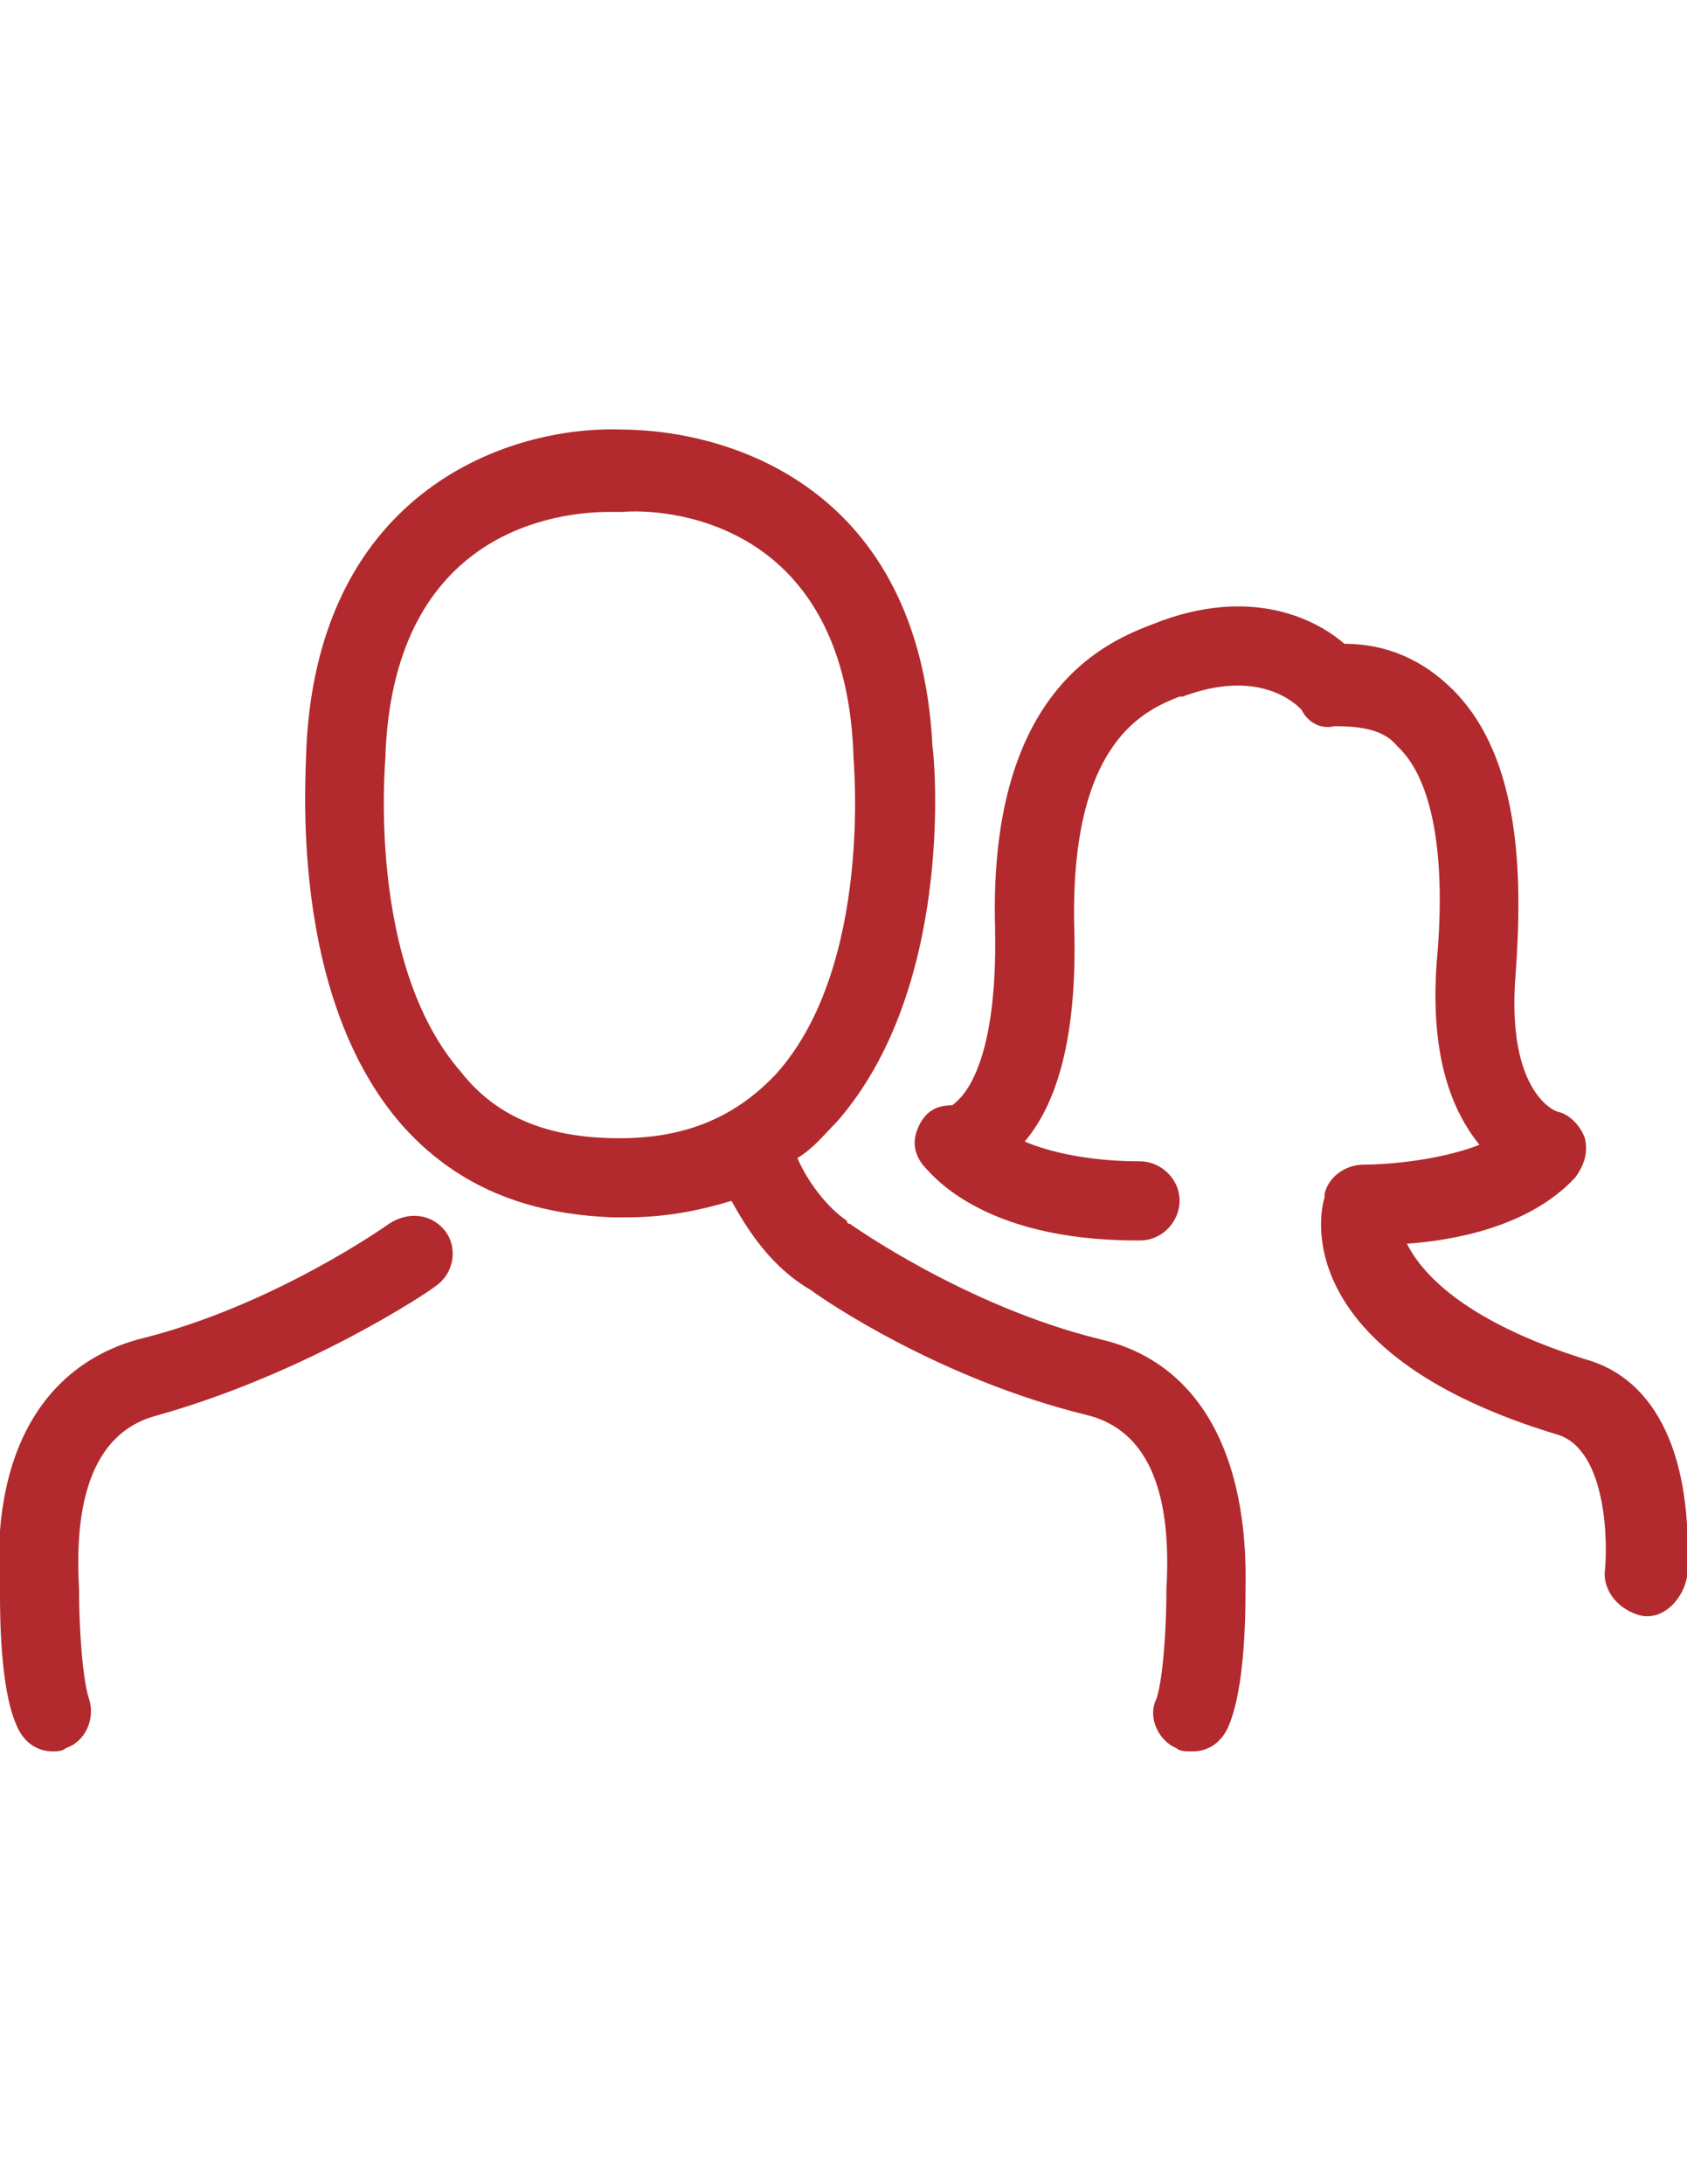 <?xml version="1.0" encoding="utf-8"?>
<!-- Generator: Adobe Illustrator 14.0.0, SVG Export Plug-In . SVG Version: 6.00 Build 43363)  -->
<!DOCTYPE svg PUBLIC "-//W3C//DTD SVG 1.1//EN" "http://www.w3.org/Graphics/SVG/1.1/DTD/svg11.dtd">
<svg version="1.1" id="Calque_1" xmlns="http://www.w3.org/2000/svg" xmlns:xlink="http://www.w3.org/1999/xlink" x="0px" y="0px"
	 width="612px" height="792px" viewBox="0 0 612 792" enable-background="new 0 0 612 792" xml:space="preserve">
<g id="Calque_2">
</g>
<g id="Calque_1_1_">
	<path fill="#B22A2D" d="M399.234,485.648c-49.008-11.953-90.844-41.836-90.844-41.836s-1.195,0-1.195-1.195
		c-7.172-4.781-14.344-14.344-17.93-22.711c5.977-3.586,9.562-8.367,14.344-13.148c41.836-47.812,35.859-127.898,34.664-136.266
		c-4.781-93.234-72.914-114.75-113.555-114.75c-39.445-1.195-108.773,21.516-113.555,114.75c0,8.367-7.172,89.648,34.664,137.461
		c19.125,21.516,44.227,32.273,76.5,33.469h1.195h1.195h1.195h1.195c14.344,0,26.297-2.391,38.25-5.977
		c5.977,10.758,14.344,23.906,28.688,32.273c4.781,3.586,46.617,32.273,100.406,45.422c28.688,7.172,29.883,41.836,28.688,63.352
		c0,1.195,0,1.195,0,1.195c0,11.953-1.195,31.078-3.586,38.25c-3.586,7.172,1.195,15.539,7.172,17.93
		c1.195,1.195,3.586,1.195,5.977,1.195c5.977,0,10.758-3.586,13.148-9.562c5.977-14.344,5.977-41.836,5.977-49.008
		C453.023,527.484,435.094,494.016,399.234,485.648z M224.719,412.734L224.719,412.734
		C223.523,412.734,223.523,412.734,224.719,412.734C223.523,412.734,223.523,412.734,224.719,412.734
		c-25.102,0-44.227-7.172-57.375-23.906c-34.664-39.445-27.492-113.555-27.492-114.75v-1.195
		c3.586-81.281,63.352-87.258,81.281-87.258c1.195,0,2.391,0,3.586,0h1.195c13.148-1.195,80.086,1.195,83.672,87.258v1.195
		c0,1.195,7.172,75.305-27.492,114.75C267.75,404.367,249.82,412.734,224.719,412.734z M161.367,446.203
		c4.781,5.977,3.586,15.539-3.586,20.32c-1.195,1.195-45.422,31.078-100.406,46.617c-28.688,7.172-29.883,41.836-28.688,63.352
		c0,1.195,0,1.195,0,1.195c0,11.953,1.195,31.078,3.586,38.25s-1.195,15.539-8.367,17.93c-1.195,1.195-3.586,1.195-4.781,1.195
		c-5.977,0-10.758-3.586-13.148-9.562C0,612.352,0,584.859,0,577.688c-3.586-50.203,15.539-82.477,50.203-92.039
		c49.008-11.953,90.844-41.836,90.844-41.836C148.219,439.031,156.586,440.227,161.367,446.203z M612,571.711
		c-1.195,7.172-7.172,14.344-14.344,14.344h-1.195c-7.172-1.195-14.344-7.172-14.344-15.539c1.195-9.562,1.195-44.227-16.734-50.203
		c-95.625-28.688-87.258-78.891-84.867-86.062l0,0v-1.195l0,0c1.195-5.977,7.172-10.758,14.344-10.758s26.297-1.195,41.836-7.172
		c-9.562-11.953-17.93-31.078-15.539-65.742c3.586-38.25-1.195-66.938-14.344-78.891c-4.781-5.977-13.148-7.172-22.711-7.172
		c-4.781,1.195-9.562-1.195-11.953-5.977c-1.195-1.195-14.344-15.539-43.031-4.781h-1.195c-11.953,4.781-39.445,15.539-38.25,82.477
		c1.195,37.055-4.781,63.352-17.93,78.891c8.367,3.586,22.711,7.172,41.836,7.172l0,0c7.172,0,14.344,5.977,14.344,14.344
		c0,7.172-5.977,14.344-14.344,14.344c-1.195,0-1.195,0-1.195,0c-57.375,0-75.305-25.102-77.695-27.492
		c-3.586-4.781-3.586-9.562-1.195-14.344s5.977-7.172,11.953-7.172c1.195-1.195,16.734-9.562,15.539-64.547
		c-2.391-87.258,41.836-103.992,57.375-109.969l0,0c35.859-14.344,59.766-1.195,69.328,7.172c15.539,0,28.688,5.977,39.445,16.734
		c25.102,25.102,25.102,69.328,22.711,102.797c-3.586,43.031,14.344,50.203,15.539,50.203c4.781,1.195,8.367,5.977,9.562,9.562
		c1.195,4.781,0,9.562-3.586,14.344c-16.734,17.93-44.227,22.711-60.961,23.906c5.977,11.953,22.711,28.688,64.547,41.836
		C601.242,499.992,614.391,528.68,612,571.711z"/>
</g>
</svg>

